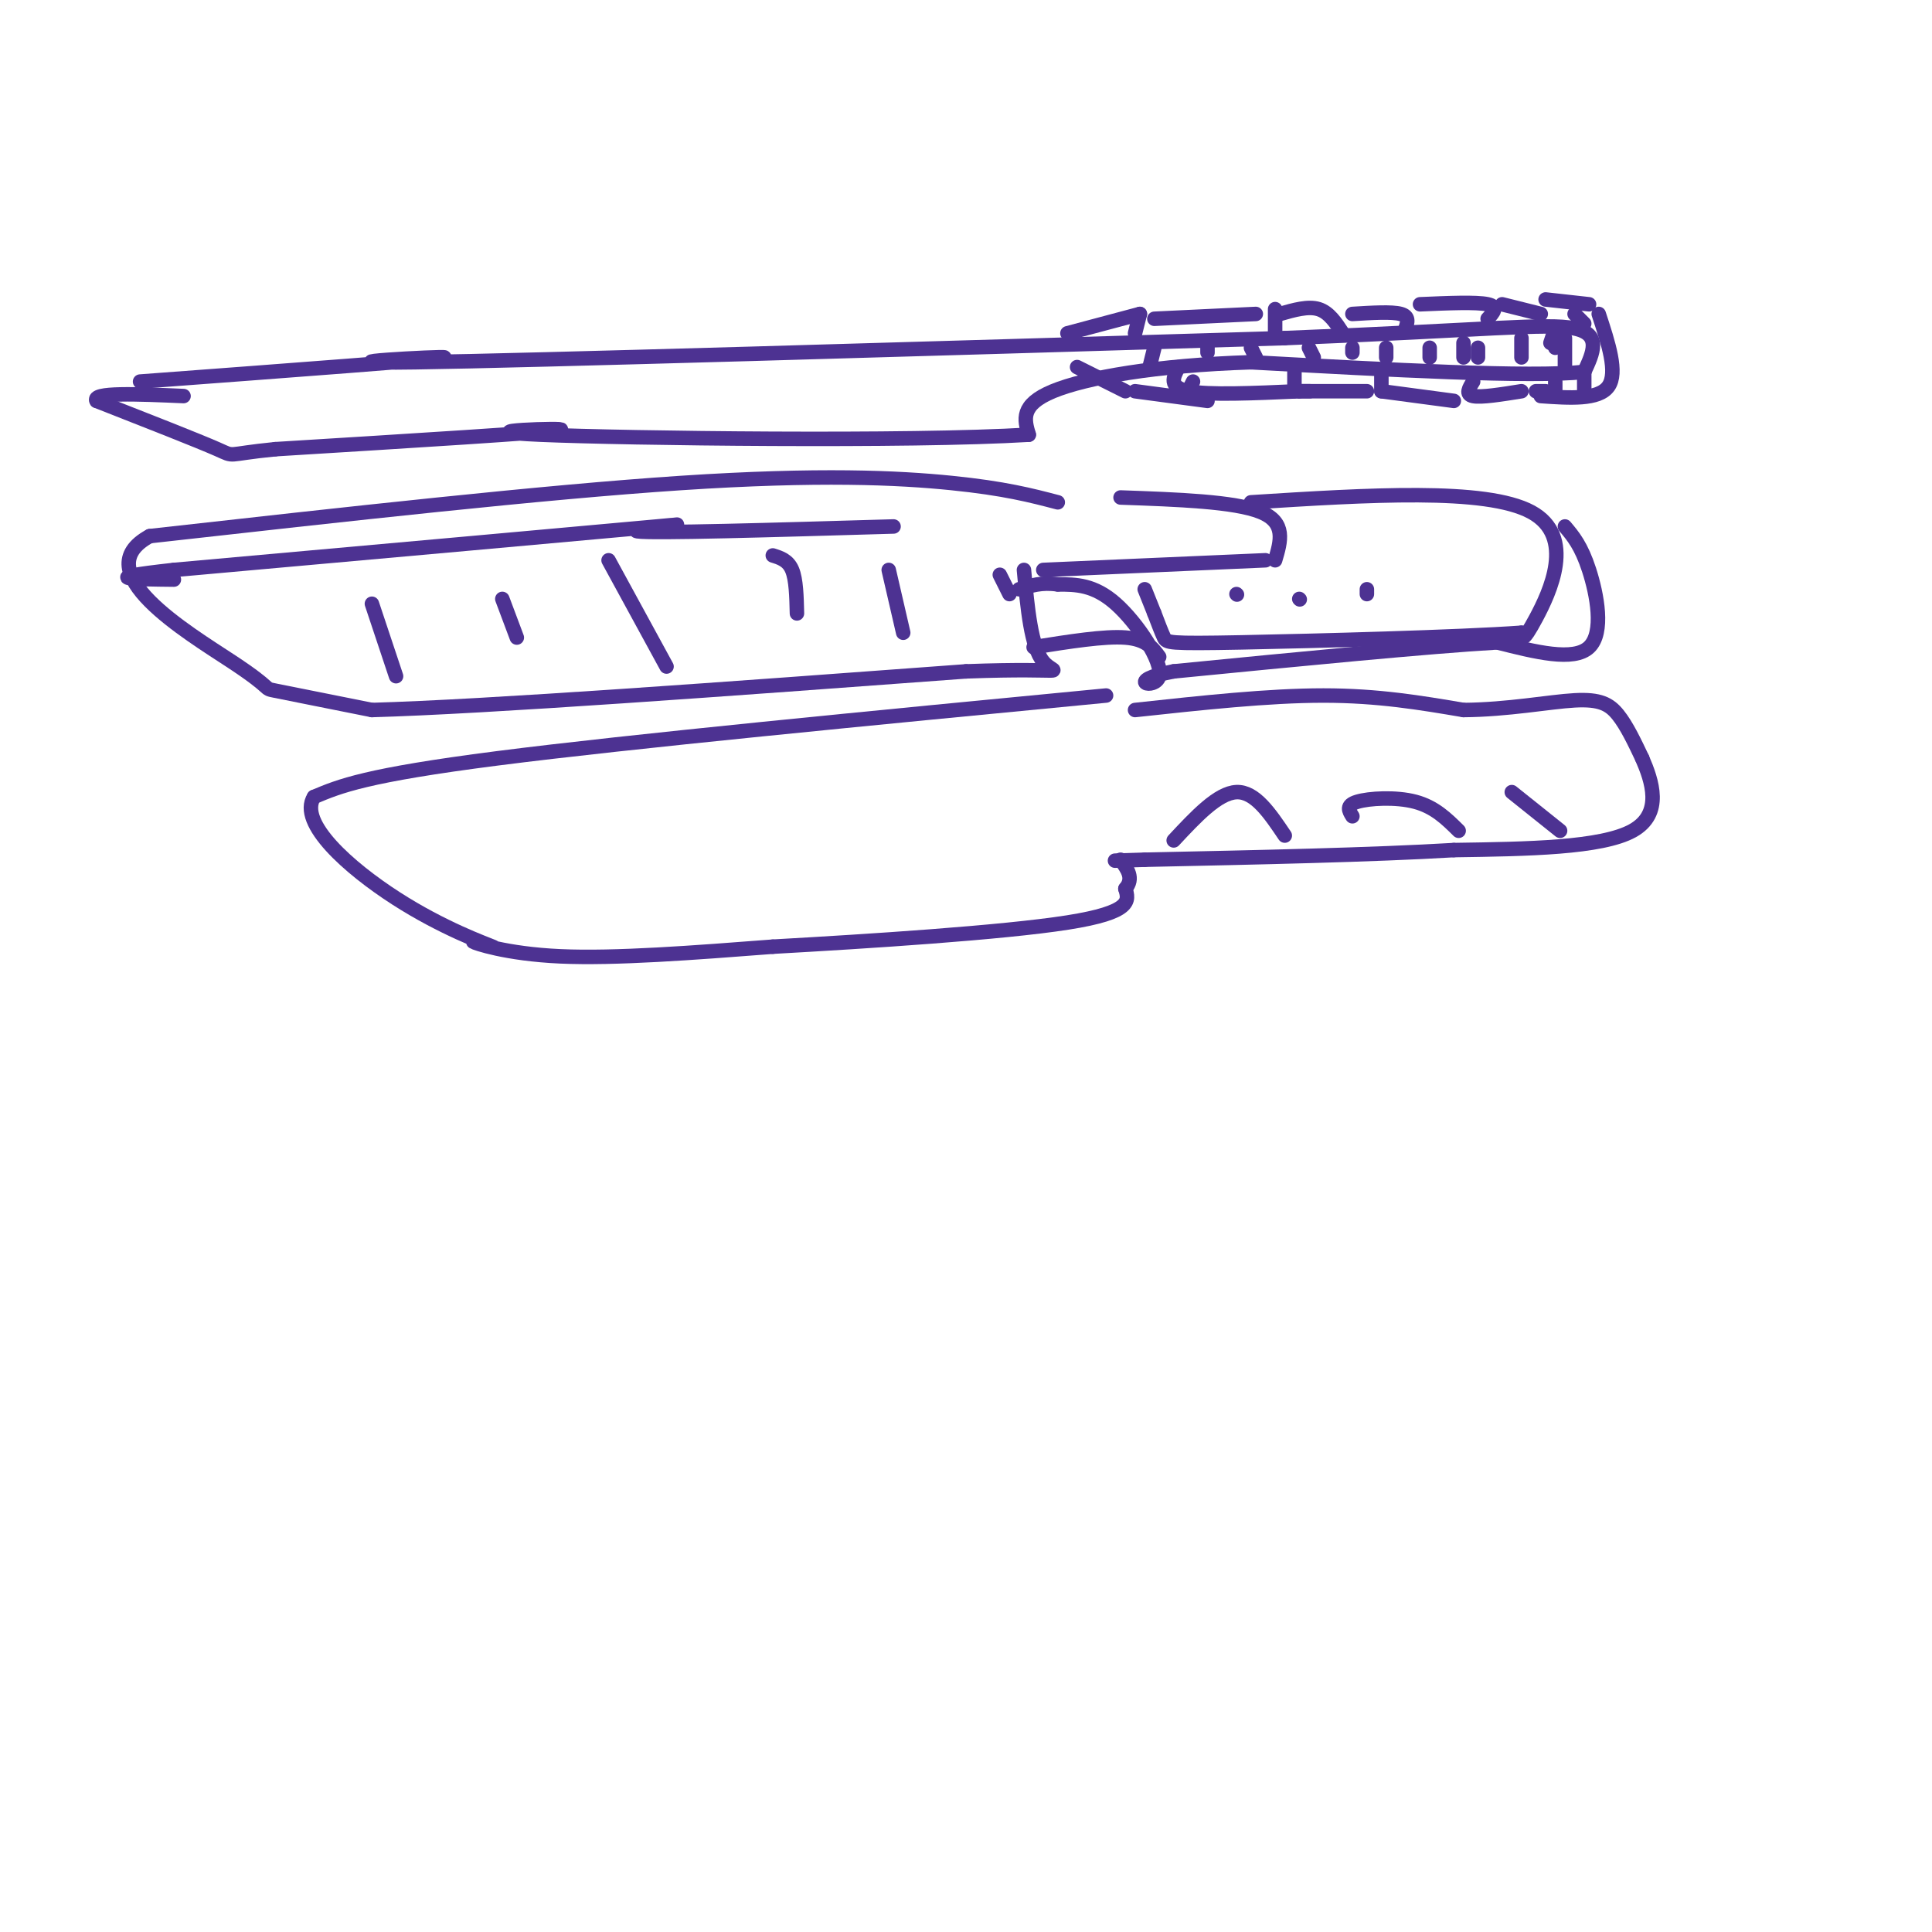 <svg viewBox='0 0 400 400' version='1.1' xmlns='http://www.w3.org/2000/svg' xmlns:xlink='http://www.w3.org/1999/xlink'><g fill='none' stroke='rgb(77,50,146)' stroke-width='3' stroke-linecap='round' stroke-linejoin='round'><path d='M219,104c-5.511,-1.444 -11.022,-2.889 -22,-4c-10.978,-1.111 -27.422,-1.889 -56,0c-28.578,1.889 -69.289,6.444 -110,11'/><path d='M31,111c-13.476,7.274 7.833,19.958 17,26c9.167,6.042 6.190,5.440 9,6c2.810,0.560 11.405,2.280 20,4'/><path d='M77,147c23.833,-0.667 73.417,-4.333 123,-8'/><path d='M200,139c22.867,-0.844 18.533,1.044 16,-2c-2.533,-3.044 -3.267,-11.022 -4,-19'/><path d='M216,118c0.000,0.000 46.000,-2.000 46,-2'/><path d='M232,103c11.833,0.417 23.667,0.833 29,3c5.333,2.167 4.167,6.083 3,10'/><path d='M259,104c24.311,-1.533 48.622,-3.067 58,2c9.378,5.067 3.822,16.733 1,22c-2.822,5.267 -2.911,4.133 -3,3'/><path d='M315,131c-12.655,0.917 -42.792,1.708 -58,2c-15.208,0.292 -15.488,0.083 -16,-1c-0.512,-1.083 -1.256,-3.042 -2,-5'/><path d='M239,127c-0.667,-1.667 -1.333,-3.333 -2,-5'/><path d='M256,123c0.000,0.000 0.100,0.100 0.1,0.1'/><path d='M269,124c0.000,0.000 0.100,0.100 0.1,0.1'/><path d='M283,122c0.000,0.000 0.000,1.000 0,1'/><path d='M185,109c-25.044,0.733 -50.089,1.467 -53,1c-2.911,-0.467 16.311,-2.133 4,-1c-12.311,1.133 -56.156,5.067 -100,9'/><path d='M36,118c-16.667,1.833 -8.333,1.917 0,2'/><path d='M77,125c0.000,0.000 5.000,15.000 5,15'/><path d='M104,124c0.000,0.000 3.000,8.000 3,8'/><path d='M126,116c0.000,0.000 12.000,22.000 12,22'/><path d='M160,115c1.583,0.500 3.167,1.000 4,3c0.833,2.000 0.917,5.500 1,9'/><path d='M184,118c0.000,0.000 3.000,13.000 3,13'/><path d='M207,119c0.000,0.000 2.000,4.000 2,4'/><path d='M229,144c-49.333,4.750 -98.667,9.500 -126,13c-27.333,3.500 -32.667,5.750 -38,8'/><path d='M65,165c-3.346,5.356 7.288,14.747 17,21c9.712,6.253 18.500,9.367 20,10c1.500,0.633 -4.288,-1.214 -4,-1c0.288,0.214 6.654,2.490 18,3c11.346,0.510 27.673,-0.745 44,-2'/><path d='M160,196c19.867,-1.111 47.533,-2.889 61,-5c13.467,-2.111 12.733,-4.556 12,-7'/><path d='M233,184c1.833,-2.167 0.417,-4.083 -1,-6'/><path d='M235,147c13.833,-1.500 27.667,-3.000 39,-3c11.333,0.000 20.167,1.500 29,3'/><path d='M303,147c9.214,-0.060 17.750,-1.708 23,-2c5.250,-0.292 7.214,0.774 9,3c1.786,2.226 3.393,5.613 5,9'/><path d='M340,157c1.978,4.556 4.422,11.444 -2,15c-6.422,3.556 -21.711,3.778 -37,4'/><path d='M301,176c-16.833,1.000 -40.417,1.500 -64,2'/><path d='M237,178c-10.667,0.333 -5.333,0.167 0,0'/><path d='M243,174c4.583,-4.917 9.167,-9.833 13,-10c3.833,-0.167 6.917,4.417 10,9'/><path d='M280,169c-0.711,-1.133 -1.422,-2.267 1,-3c2.422,-0.733 7.978,-1.067 12,0c4.022,1.067 6.511,3.533 9,6'/><path d='M313,164c0.000,0.000 10.000,8.000 10,8'/><path d='M29,79c31.267,-2.333 62.533,-4.667 63,-5c0.467,-0.333 -29.867,1.333 -6,1c23.867,-0.333 101.933,-2.667 180,-5'/><path d='M266,70c41.244,-1.622 54.356,-3.178 60,-2c5.644,1.178 3.822,5.089 2,9'/><path d='M328,77c-11.167,1.167 -40.083,-0.417 -69,-2'/><path d='M259,75c-19.622,0.622 -34.178,3.178 -41,6c-6.822,2.822 -5.911,5.911 -5,9'/><path d='M213,90c-24.560,1.500 -83.458,0.750 -101,0c-17.542,-0.750 6.274,-1.500 4,-1c-2.274,0.500 -30.637,2.250 -59,4'/><path d='M57,93c-10.733,1.067 -8.067,1.733 -12,0c-3.933,-1.733 -14.467,-5.867 -25,-10'/><path d='M20,83c-1.167,-1.833 8.417,-1.417 18,-1'/><path d='M247,79c0.000,0.000 -1.000,2.000 -1,2'/><path d='M244,76c-1.083,2.083 -2.167,4.167 2,5c4.167,0.833 13.583,0.417 23,0'/><path d='M269,81c3.833,0.000 1.917,0.000 0,0'/><path d='M268,77c0.000,0.000 0.000,4.000 0,4'/><path d='M269,81c0.000,0.000 14.000,0.000 14,0'/><path d='M286,77c0.000,0.000 0.000,4.000 0,4'/><path d='M286,81c0.000,0.000 15.000,2.000 15,2'/><path d='M305,79c-0.833,1.333 -1.667,2.667 0,3c1.667,0.333 5.833,-0.333 10,-1'/><path d='M318,81c0.000,0.000 2.000,0.000 2,0'/><path d='M322,79c0.000,0.000 0.000,2.000 0,2'/><path d='M328,77c0.000,0.000 0.000,4.000 0,4'/><path d='M324,70c0.000,0.000 0.000,7.000 0,7'/><path d='M239,66c0.000,0.000 21.000,-1.000 21,-1'/><path d='M264,64c0.000,0.000 0.000,5.000 0,5'/><path d='M265,65c2.917,-0.833 5.833,-1.667 8,-1c2.167,0.667 3.583,2.833 5,5'/><path d='M280,65c4.083,-0.250 8.167,-0.500 10,0c1.833,0.500 1.417,1.750 1,3'/><path d='M294,63c5.833,-0.250 11.667,-0.500 14,0c2.333,0.500 1.167,1.750 0,3'/><path d='M311,63c0.000,0.000 8.000,2.000 8,2'/><path d='M326,65c0.000,0.000 2.000,2.000 2,2'/><path d='M320,62c0.000,0.000 9.000,1.000 9,1'/><path d='M331,65c2.000,6.083 4.000,12.167 2,15c-2.000,2.833 -8.000,2.417 -14,2'/><path d='M236,65c0.000,0.000 -1.000,4.000 -1,4'/><path d='M236,65c0.000,0.000 -15.000,4.000 -15,4'/><path d='M223,76c0.000,0.000 10.000,5.000 10,5'/><path d='M235,81c0.000,0.000 15.000,2.000 15,2'/><path d='M239,72c0.000,0.000 -1.000,4.000 -1,4'/><path d='M250,71c0.000,0.000 0.000,2.000 0,2'/><path d='M259,72c0.000,0.000 1.000,2.000 1,2'/><path d='M271,72c0.000,0.000 1.000,2.000 1,2'/><path d='M280,72c0.000,0.000 0.000,1.000 0,1'/><path d='M287,72c0.000,0.000 0.000,2.000 0,2'/><path d='M296,72c0.000,0.000 0.000,2.000 0,2'/><path d='M303,71c0.000,0.000 0.000,3.000 0,3'/><path d='M306,72c0.000,0.000 0.000,2.000 0,2'/><path d='M315,70c0.000,0.000 0.000,4.000 0,4'/><path d='M322,68c0.000,0.000 -1.000,3.000 -1,3'/><path d='M323,69c0.000,0.000 -1.000,3.000 -1,3'/><path d='M324,109c1.689,2.000 3.378,4.000 5,9c1.622,5.000 3.178,13.000 0,16c-3.178,3.000 -11.089,1.000 -19,-1'/><path d='M310,133c-14.333,0.833 -40.667,3.417 -67,6'/><path d='M243,139c-10.655,2.000 -3.792,4.000 -3,1c0.792,-3.000 -4.488,-11.000 -9,-15c-4.512,-4.000 -8.256,-4.000 -12,-4'/><path d='M219,121c-3.333,-0.500 -5.667,0.250 -8,1'/><path d='M214,134c7.333,-1.167 14.667,-2.333 19,-2c4.333,0.333 5.667,2.167 7,4'/></g>
</svg>